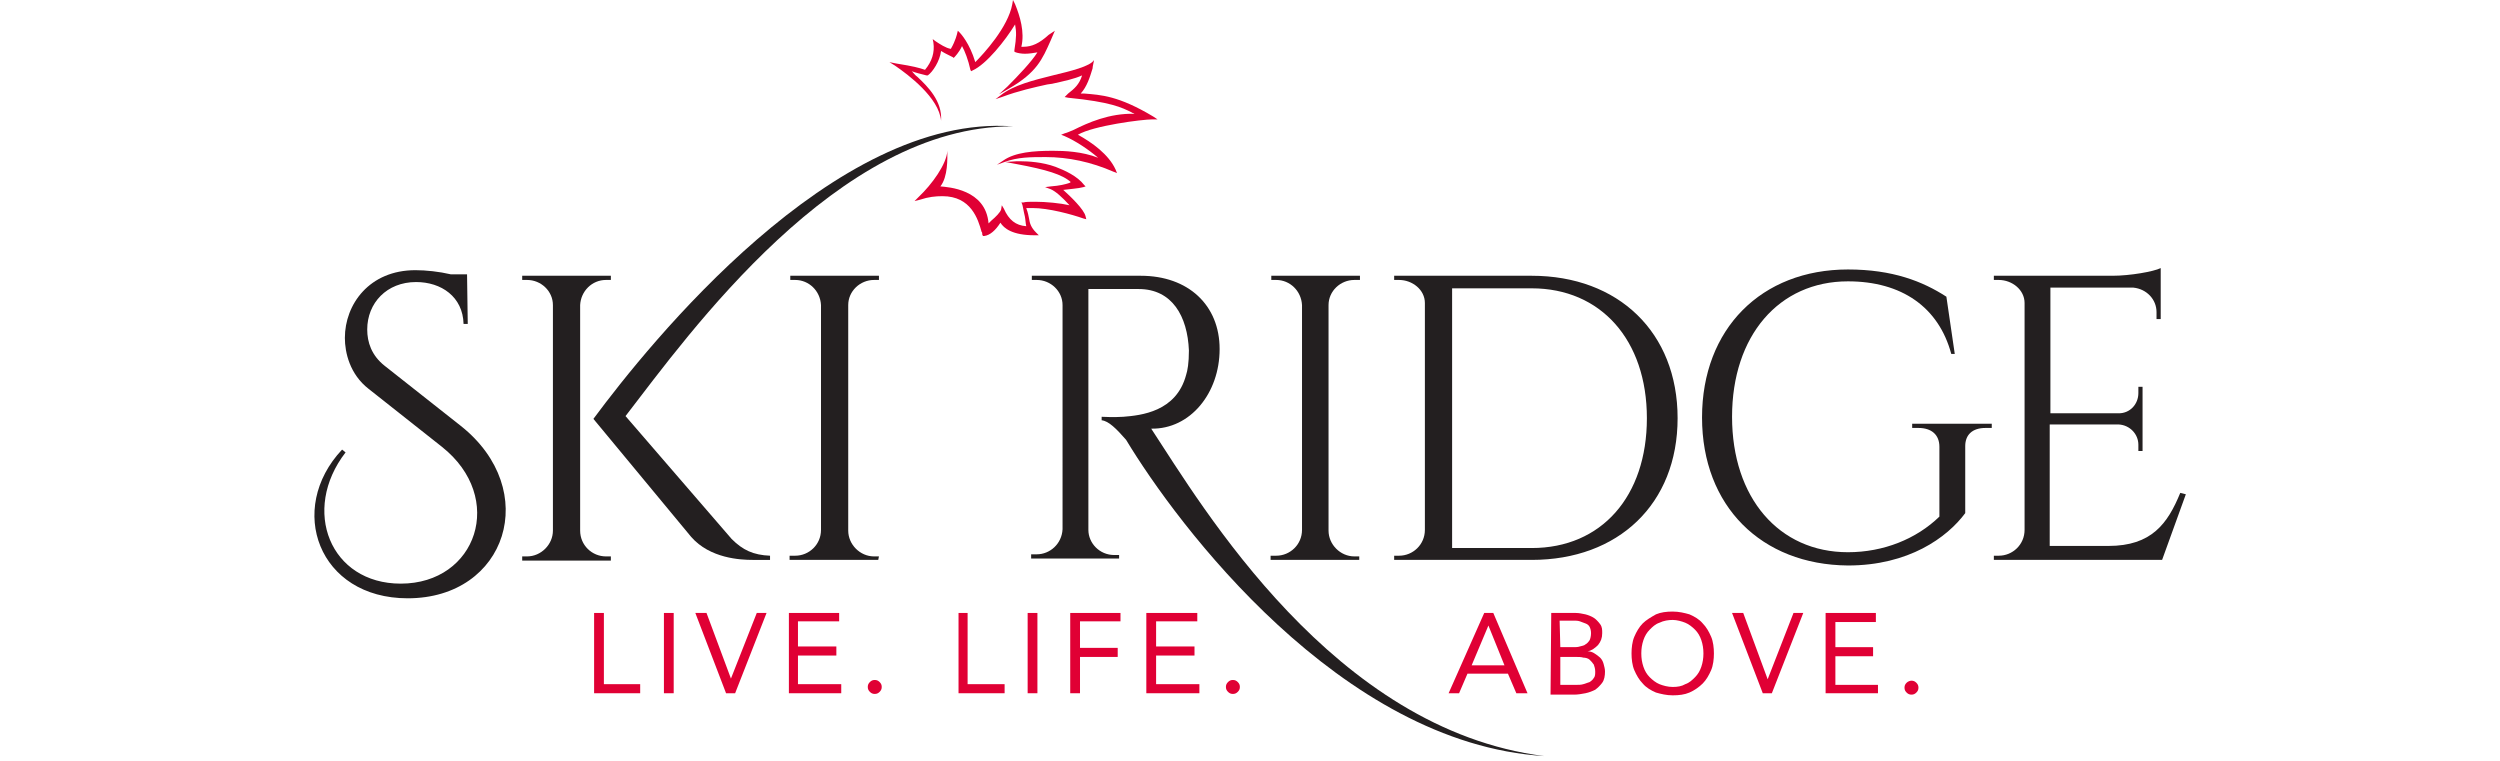 <?xml version="1.0" encoding="utf-8"?>
<!-- Generator: Adobe Illustrator 26.4.1, SVG Export Plug-In . SVG Version: 6.00 Build 0)  -->
<svg version="1.1" id="Layer_2_00000074440421880063691860000017120588793197564061_"
	 xmlns="http://www.w3.org/2000/svg" xmlns:xlink="http://www.w3.org/1999/xlink" x="0px" y="0px" viewBox="0 0 358.1 109"
	 style="enable-background:new 0 0 358.1 109;" xml:space="preserve">
<style type="text/css">
	.st0{clip-path:url(#SVGID_00000081646098881787303990000004618002094541987480_);}
	.st1{fill:#231F20;}
	.st2{fill:#E00034;}
</style>
<g id="Layer_1-2">
	<g>
		<defs>
			<rect id="SVGID_1_" x="0.4" width="357.3" height="115.6"/>
		</defs>
		<clipPath id="SVGID_00000094613083813834328820000001760766573443726211_">
			<use xlink:href="#SVGID_1_"  style="overflow:visible;"/>
		</clipPath>
		<g style="clip-path:url(#SVGID_00000094613083813834328820000001760766573443726211_);">
			<path class="st1" d="M66,61c11.6,9.2,6.6,24.7-7.6,24.7C45.6,85.7,41,72.9,49,64.4l0.5,0.4c-6.4,8.3-2.2,18.8,7.9,18.8
				c10.9,0,15.1-12.3,5.9-19.6l-10.5-8.3c-2.7-2.1-3.4-5.2-3.4-7.3c0-4.8,3.5-9.7,10.1-9.7c1.5,0,3.4,0.2,5.1,0.6h2.3l0.1,7.1h-0.6
				c-0.1-3.9-3.2-6-6.8-6c-4.2,0-7,3-7,6.8c0,1.8,0.6,3.7,2.5,5.2L66,61L66,61z"/>
			<path class="st1" d="M125.8,80.2h-12.7v-0.6h0.8c2,0,3.7-1.6,3.7-3.7V43.7c-0.1-2-1.7-3.6-3.7-3.6h-0.7v-0.6h12.7v0.6h-0.7
				c-2,0-3.7,1.6-3.7,3.6V76c0,2,1.7,3.7,3.7,3.7h0.7L125.8,80.2L125.8,80.2z"/>
			<path class="st1" d="M194.8,80.2H182v-0.6h0.8c2,0,3.7-1.6,3.7-3.7V43.7c-0.1-2-1.7-3.6-3.7-3.6h-0.7v-0.6h12.7v0.6H194
				c-2,0-3.7,1.6-3.7,3.6V76c0,2,1.7,3.7,3.7,3.7h0.7V80.2L194.8,80.2z"/>
			<path class="st1" d="M219.4,39.5c12.4,0,20.9,8.1,20.9,20.4s-8.5,20.3-20.9,20.3h-19.7v-0.6h0.7c2,0,3.7-1.6,3.7-3.7V43.4
				c0-1.9-1.8-3.3-3.7-3.3h-0.7v-0.6L219.4,39.5L219.4,39.5z M208,78.5h11.4c10,0,16.5-7.4,16.5-18.6s-6.6-18.6-16.5-18.6H208V78.5z
				"/>
			<path class="st1" d="M284.4,61.3c-1.9,0-2.9,1-2.9,2.6v9.6c-2.6,3.5-8.1,7.5-16.8,7.5c-12.4-0.1-20.9-8.5-20.9-21.2
				s8.5-21.2,20.9-21.2c6.4,0,10.7,1.7,14.1,3.9l1.2,8.2h-0.5c-1.8-6.7-7.1-10.4-14.8-10.4c-9.9,0-16.6,7.8-16.6,19.4
				s6.7,19.4,16.6,19.4c5.1,0,9.8-1.9,13.1-5.1V64c0-1.7-1.1-2.7-3-2.7h-0.9v-0.6h11.4v0.6L284.4,61.3L284.4,61.3z"/>
			<path class="st1" d="M313.1,70.8l-3.4,9.4h-24.1v-0.6h0.7c2,0,3.7-1.6,3.7-3.7V43.4c0-1.9-1.8-3.3-3.7-3.3h-0.7v-0.6h17
				c2.5,0,5.9-0.6,6.9-1.1v7.3h-0.6v-1c0-1.8-1.4-3.3-3.3-3.5h-11.9v18h9.8c1.6,0,2.8-1.3,2.8-2.9v-0.9h0.6v9.2h-0.6v-0.9
				c0-1.5-1.2-2.8-2.8-2.9h-9.9v17.4h8.4c6.2,0,8.5-3.2,10.3-7.6L313.1,70.8L313.1,70.8z"/>
			<path class="st1" d="M86.8,79.7c-2,0-3.7-1.6-3.7-3.7V43.7c0.1-2,1.7-3.6,3.7-3.6h0.7v-0.6H74.8v0.6h0.7c2,0,3.7,1.6,3.7,3.6V76
				c0,2-1.7,3.7-3.7,3.7h-0.7v0.6h12.7v-0.6L86.8,79.7L86.8,79.7z"/>
			<path class="st1" d="M145.1,18.1C119.5,16.2,93,49.2,85,60l14,16.9c2.7,3.1,7.1,3.3,8.8,3.3h2.5v-0.6c-2.4-0.1-3.9-0.8-5.5-2.4
				L89.6,59.6C98.7,47.8,120,18,145.1,18.1"/>
			<path class="st1" d="M221.2,108.3c-29.2-1.8-52.6-33.2-59.9-45.3c-1.4-1.6-2.5-2.7-3.5-2.8v-0.5c0.3,0,1.6,0.1,3.1,0
				c2.5-0.2,7.6-0.7,9-6c0.2-0.6,0.4-1.7,0.4-3.5c-0.2-4.9-2.4-8.8-7.2-8.8h-7.2v34.5c0,1.9,1.6,3.6,3.7,3.6h0.7V80h-12.6v-0.6h0.8
				c1.9,0,3.6-1.5,3.7-3.6V43.7c0-2-1.7-3.6-3.7-3.6h-0.7v-0.6h15.6c6.8,0,11.3,4.2,11.3,10.5s-4.2,11.5-9.8,11.4
				C172.2,72.5,191,104.5,221.2,108.3"/>
			<polygon class="st2" points="85.1,87.8 86.5,87.8 86.5,98 91.7,98 91.7,99.3 85.1,99.3 			"/>
			<rect x="95.1" y="87.8" class="st2" width="1.4" height="11.5"/>
			<polygon class="st2" points="99.6,87.8 101.2,87.8 104.7,97.2 104.7,97.2 108.4,87.8 109.8,87.8 105.3,99.3 104,99.3 			"/>
			<polygon class="st2" points="113,87.8 120.2,87.8 120.2,89 114.3,89 114.3,92.6 119.8,92.6 119.8,93.9 114.3,93.9 114.3,98 
				120.5,98 120.5,99.3 113,99.3 			"/>
			<path class="st2" d="M125.3,97.4c0.3,0,0.5,0.1,0.7,0.3c0.2,0.2,0.3,0.4,0.3,0.7s-0.1,0.5-0.3,0.7c-0.2,0.2-0.4,0.3-0.7,0.3
				s-0.5-0.1-0.7-0.3s-0.3-0.4-0.3-0.7s0.1-0.5,0.3-0.7S125,97.4,125.3,97.4"/>
			<polygon class="st2" points="137.3,87.8 138.6,87.8 138.6,98 143.9,98 143.9,99.3 137.3,99.3 			"/>
			<rect x="147.2" y="87.8" class="st2" width="1.4" height="11.5"/>
			<polygon class="st2" points="153.3,87.8 160.5,87.8 160.5,89 154.7,89 154.7,92.8 160.1,92.8 160.1,94.1 154.7,94.1 154.7,99.3 
				153.3,99.3 			"/>
			<polygon class="st2" points="164.2,87.8 171.5,87.8 171.5,89 165.6,89 165.6,92.6 171.1,92.6 171.1,93.9 165.6,93.9 165.6,98 
				171.8,98 171.8,99.3 164.2,99.3 			"/>
			<path class="st2" d="M176.6,97.4c0.3,0,0.5,0.1,0.7,0.3c0.2,0.2,0.3,0.4,0.3,0.7s-0.1,0.5-0.3,0.7s-0.4,0.3-0.7,0.3
				s-0.5-0.1-0.7-0.3s-0.3-0.4-0.3-0.7s0.1-0.5,0.3-0.7S176.3,97.4,176.6,97.4"/>
			<path class="st2" d="M212.6,87.8h1.3l4.9,11.5h-1.6l-1.2-2.8h-5.8l-1.2,2.8h-1.5L212.6,87.8L212.6,87.8z M213.2,89.6L213.2,89.6
				l-2.4,5.7h4.7L213.2,89.6z"/>
			<path class="st2" d="M222.2,87.8h3.5c0.5,0,0.9,0.1,1.4,0.2c0.4,0.1,0.9,0.3,1.2,0.5s0.6,0.5,0.9,0.9s0.3,0.8,0.3,1.3
				c0,0.7-0.2,1.2-0.6,1.7c-0.4,0.4-0.9,0.8-1.5,0.9v0c0.4,0,0.7,0.1,1,0.3c0.3,0.2,0.6,0.4,0.8,0.6s0.4,0.5,0.5,0.9
				s0.2,0.7,0.2,1.1c0,0.6-0.1,1.2-0.4,1.6c-0.3,0.4-0.6,0.7-1,1c-0.4,0.2-0.9,0.4-1.4,0.5c-0.5,0.1-1.1,0.2-1.6,0.2h-3.4
				L222.2,87.8L222.2,87.8z M223.5,92.7h1.9c0.3,0,0.6,0,0.9-0.1s0.6-0.1,0.8-0.3c0.2-0.1,0.4-0.3,0.6-0.6c0.1-0.2,0.2-0.6,0.2-1
				c0-0.4-0.1-0.7-0.2-0.9s-0.3-0.4-0.6-0.5s-0.5-0.2-0.8-0.3c-0.3-0.1-0.6-0.1-0.9-0.1h-2L223.5,92.7L223.5,92.7z M223.5,98.1h2.3
				c0.3,0,0.7,0,1-0.1c0.3-0.1,0.6-0.2,0.9-0.3c0.3-0.2,0.5-0.4,0.6-0.6c0.2-0.2,0.2-0.6,0.2-0.9c0-0.4-0.1-0.7-0.2-1
				c-0.2-0.3-0.4-0.5-0.6-0.7c-0.2-0.2-0.6-0.3-0.9-0.3c-0.3-0.1-0.7-0.1-1-0.1h-2.3L223.5,98.1L223.5,98.1z"/>
			<path class="st2" d="M239.6,99.6c-0.9,0-1.7-0.2-2.4-0.4c-0.7-0.3-1.4-0.7-1.9-1.3c-0.5-0.5-0.9-1.2-1.2-1.9s-0.4-1.6-0.4-2.4
				s0.1-1.7,0.4-2.4c0.3-0.7,0.7-1.4,1.2-1.9s1.2-0.9,1.9-1.3c0.7-0.3,1.5-0.4,2.4-0.4s1.7,0.2,2.4,0.4c0.7,0.3,1.4,0.7,1.9,1.3
				c0.5,0.5,0.9,1.2,1.2,1.9s0.4,1.6,0.4,2.4s-0.1,1.7-0.4,2.4c-0.3,0.7-0.7,1.4-1.2,1.9s-1.2,1-1.9,1.3S240.5,99.6,239.6,99.6
				 M239.6,98.4c0.7,0,1.3-0.1,1.8-0.4c0.6-0.2,1-0.6,1.4-1c0.4-0.4,0.7-0.9,0.9-1.5c0.2-0.6,0.3-1.2,0.3-1.9s-0.1-1.3-0.3-1.9
				s-0.5-1.1-0.9-1.5c-0.4-0.4-0.9-0.8-1.4-1s-1.2-0.4-1.8-0.4s-1.3,0.1-1.9,0.4c-0.6,0.2-1,0.6-1.4,1c-0.4,0.4-0.7,0.9-0.9,1.5
				c-0.2,0.6-0.3,1.2-0.3,1.9s0.1,1.3,0.3,1.9s0.5,1.1,0.9,1.5s0.9,0.8,1.4,1S238.9,98.4,239.6,98.4"/>
			<polygon class="st2" points="248.1,87.8 249.7,87.8 253.2,97.3 253.2,97.3 256.9,87.8 258.3,87.8 253.8,99.3 252.5,99.3 			"/>
			<polygon class="st2" points="261.5,87.8 268.7,87.8 268.7,89.1 262.9,89.1 262.9,92.7 268.3,92.7 268.3,94 262.9,94 262.9,98.1 
				269,98.1 269,99.3 261.5,99.3 			"/>
			<path class="st2" d="M273.8,97.5c0.3,0,0.5,0.1,0.7,0.3s0.3,0.4,0.3,0.7s-0.1,0.5-0.3,0.7c-0.2,0.2-0.4,0.3-0.7,0.3
				s-0.5-0.1-0.7-0.3c-0.2-0.2-0.3-0.4-0.3-0.7s0.1-0.5,0.3-0.7S273.6,97.5,273.8,97.5"/>
			<path class="st2" d="M134.8,17.3c0.2-2.8-1.9-4.9-3.4-6.3c-0.3-0.2-0.5-0.5-0.7-0.7c0,0-0.1-0.1-0.1-0.1c0.5,0.2,1.3,0.4,2.1,0.6
				h0.1l0.1,0c0.7-0.5,1.7-2,1.9-3.5c0.3,0.2,0.7,0.4,1.1,0.6c0.2,0.1,0.4,0.2,0.6,0.3l0.1,0.1l0.1-0.1c0,0,0.7-0.7,1.1-1.6
				c0.4,0.7,0.9,2,1.2,3.4l0.1,0.2l0.2-0.1c2-0.9,4.7-4.3,6.1-6.6c0.2,1.1,0.2,1.8-0.1,3.7l0,0.2l0.2,0.1c0.3,0.1,0.8,0.2,1.3,0.2
				c0.6,0,1.2-0.1,1.8-0.2c-0.8,1.3-2.8,3.4-4.3,4.9l-1.2,1.1l1.4-0.8c4-2.3,4.8-4.2,6-6.9l0.6-1.4L150.2,5
				c-1.3,1.2-2.4,1.7-3.6,1.7c-0.1,0-0.2,0-0.3,0c0.5-2.1-0.2-4.4-0.9-6.1L145.1,0L145,0.6c-0.6,3.3-4.1,7.1-5.3,8.3
				c-0.8-2.7-2.1-4.1-2.2-4.2l-0.3-0.3l-0.1,0.4c0,0-0.2,1-0.9,2.2c-0.7-0.1-1.6-0.7-2.2-1.1l-0.4-0.3l0.1,0.5
				c0.2,1.4-0.2,2.7-1.2,3.9c-0.9-0.3-1.6-0.5-4.1-0.9l-1-0.2l0.8,0.5C130.1,10.7,134.5,14,134.8,17.3"/>
			<path class="st2" d="M156.7,8.6c-0.5,0.9-3.4,1.6-5.9,2.2c-2.8,0.7-5.6,1.4-7.4,2.8l-0.8,0.6l0.9-0.3c2.4-0.9,4.7-1.4,6.5-1.8
				l0.7-0.1c1.8-0.4,3.2-0.7,4.3-1.2c-0.4,1.3-1.1,1.9-2,2.6l-0.5,0.5l0.5,0.1c6.1,0.6,7.7,1.4,9.1,2.1c0.1,0.1,0.3,0.1,0.4,0.2
				c-3.6-0.1-6.7,1.3-8.7,2.3c-0.5,0.2-0.9,0.4-1.3,0.5l-0.5,0.2l0.5,0.2c1.6,0.7,3.4,1.9,4.8,3.1c-2.3-0.9-4.8-1-6.5-1
				c-2.7,0-5.4,0.2-7.1,1.4l-0.9,0.6l1.1-0.4c1.9-0.7,3.7-0.7,5.9-0.7c3.2,0,6.5,0.7,9.7,2.1l0.5,0.2l-0.2-0.5c-1-2.2-3.4-3.9-5.4-5
				c2.2-1.3,9.2-2.2,10.7-2.2h0.7l-0.6-0.4c-5-3-7.5-3.1-9.9-3.3c-0.2,0-0.3,0-0.5,0c0.9-1,1.3-2.3,1.7-3.6
				C156.5,9.5,156.7,8.8,156.7,8.6"/>
			<path class="st2" d="M135.7,21.6c-0.1,1.9-2.2,4.8-4.1,6.6l-0.6,0.6l0.8-0.2c1.2-0.4,2.2-0.5,3.2-0.5c4.1,0,5.1,3.3,5.6,5.1v0
				c0.1,0.1,0.1,0.2,0.1,0.4l0.1,0.2l0.2,0c0.8-0.1,1.6-0.8,2.3-1.9c0.5,0.8,1.7,1.8,4.9,1.8h0.6l-0.4-0.4c-0.7-0.7-0.9-1.3-1-2
				c-0.1-0.4-0.1-0.7-0.4-1.5c0.2,0,0.5,0,0.9,0c2.3,0,5.6,0.9,7.3,1.5l0.4,0.1l-0.1-0.4c-0.2-1-2.2-2.9-3.2-3.8
				c0.7-0.1,2.2-0.2,2.9-0.4l0.3-0.1l-0.2-0.2c-1-1.3-2.8-2.1-4.1-2.6c-1.9-0.7-4-0.8-5-0.8c-0.2,0-0.4,0-0.6,0l-1.6,0.1l1.6,0.3
				c4.3,0.8,6.6,1.5,7.8,2.6c-0.1,0-0.1,0-0.2,0.1c-0.6,0.2-1.4,0.4-2.7,0.5l-0.8,0.1l0.8,0.3c0.7,0.3,1.6,1.1,2.7,2.3
				c-1.3-0.3-3.4-0.5-4.9-0.5c-0.8,0-1.4,0-1.7,0.1l-0.3,0l0.1,0.2c0.1,0.2,0.2,1,0.4,1.8c0.1,0.5,0.1,1,0.2,1.4
				c-1.5-0.1-2.5-0.9-3.2-2.5l-0.3-0.5l-0.1,0.6c-0.1,0.4-0.8,1.1-1.4,1.6c-0.1,0.1-0.3,0.3-0.4,0.4c-0.4-4.9-5.8-5.2-6.9-5.3
				C135.8,25.3,135.7,22.7,135.7,21.6"/>
			<rect y="122.5" class="st1" width="358.1" height="47.4"/>
		</g>
	</g>
</g>
</svg>
